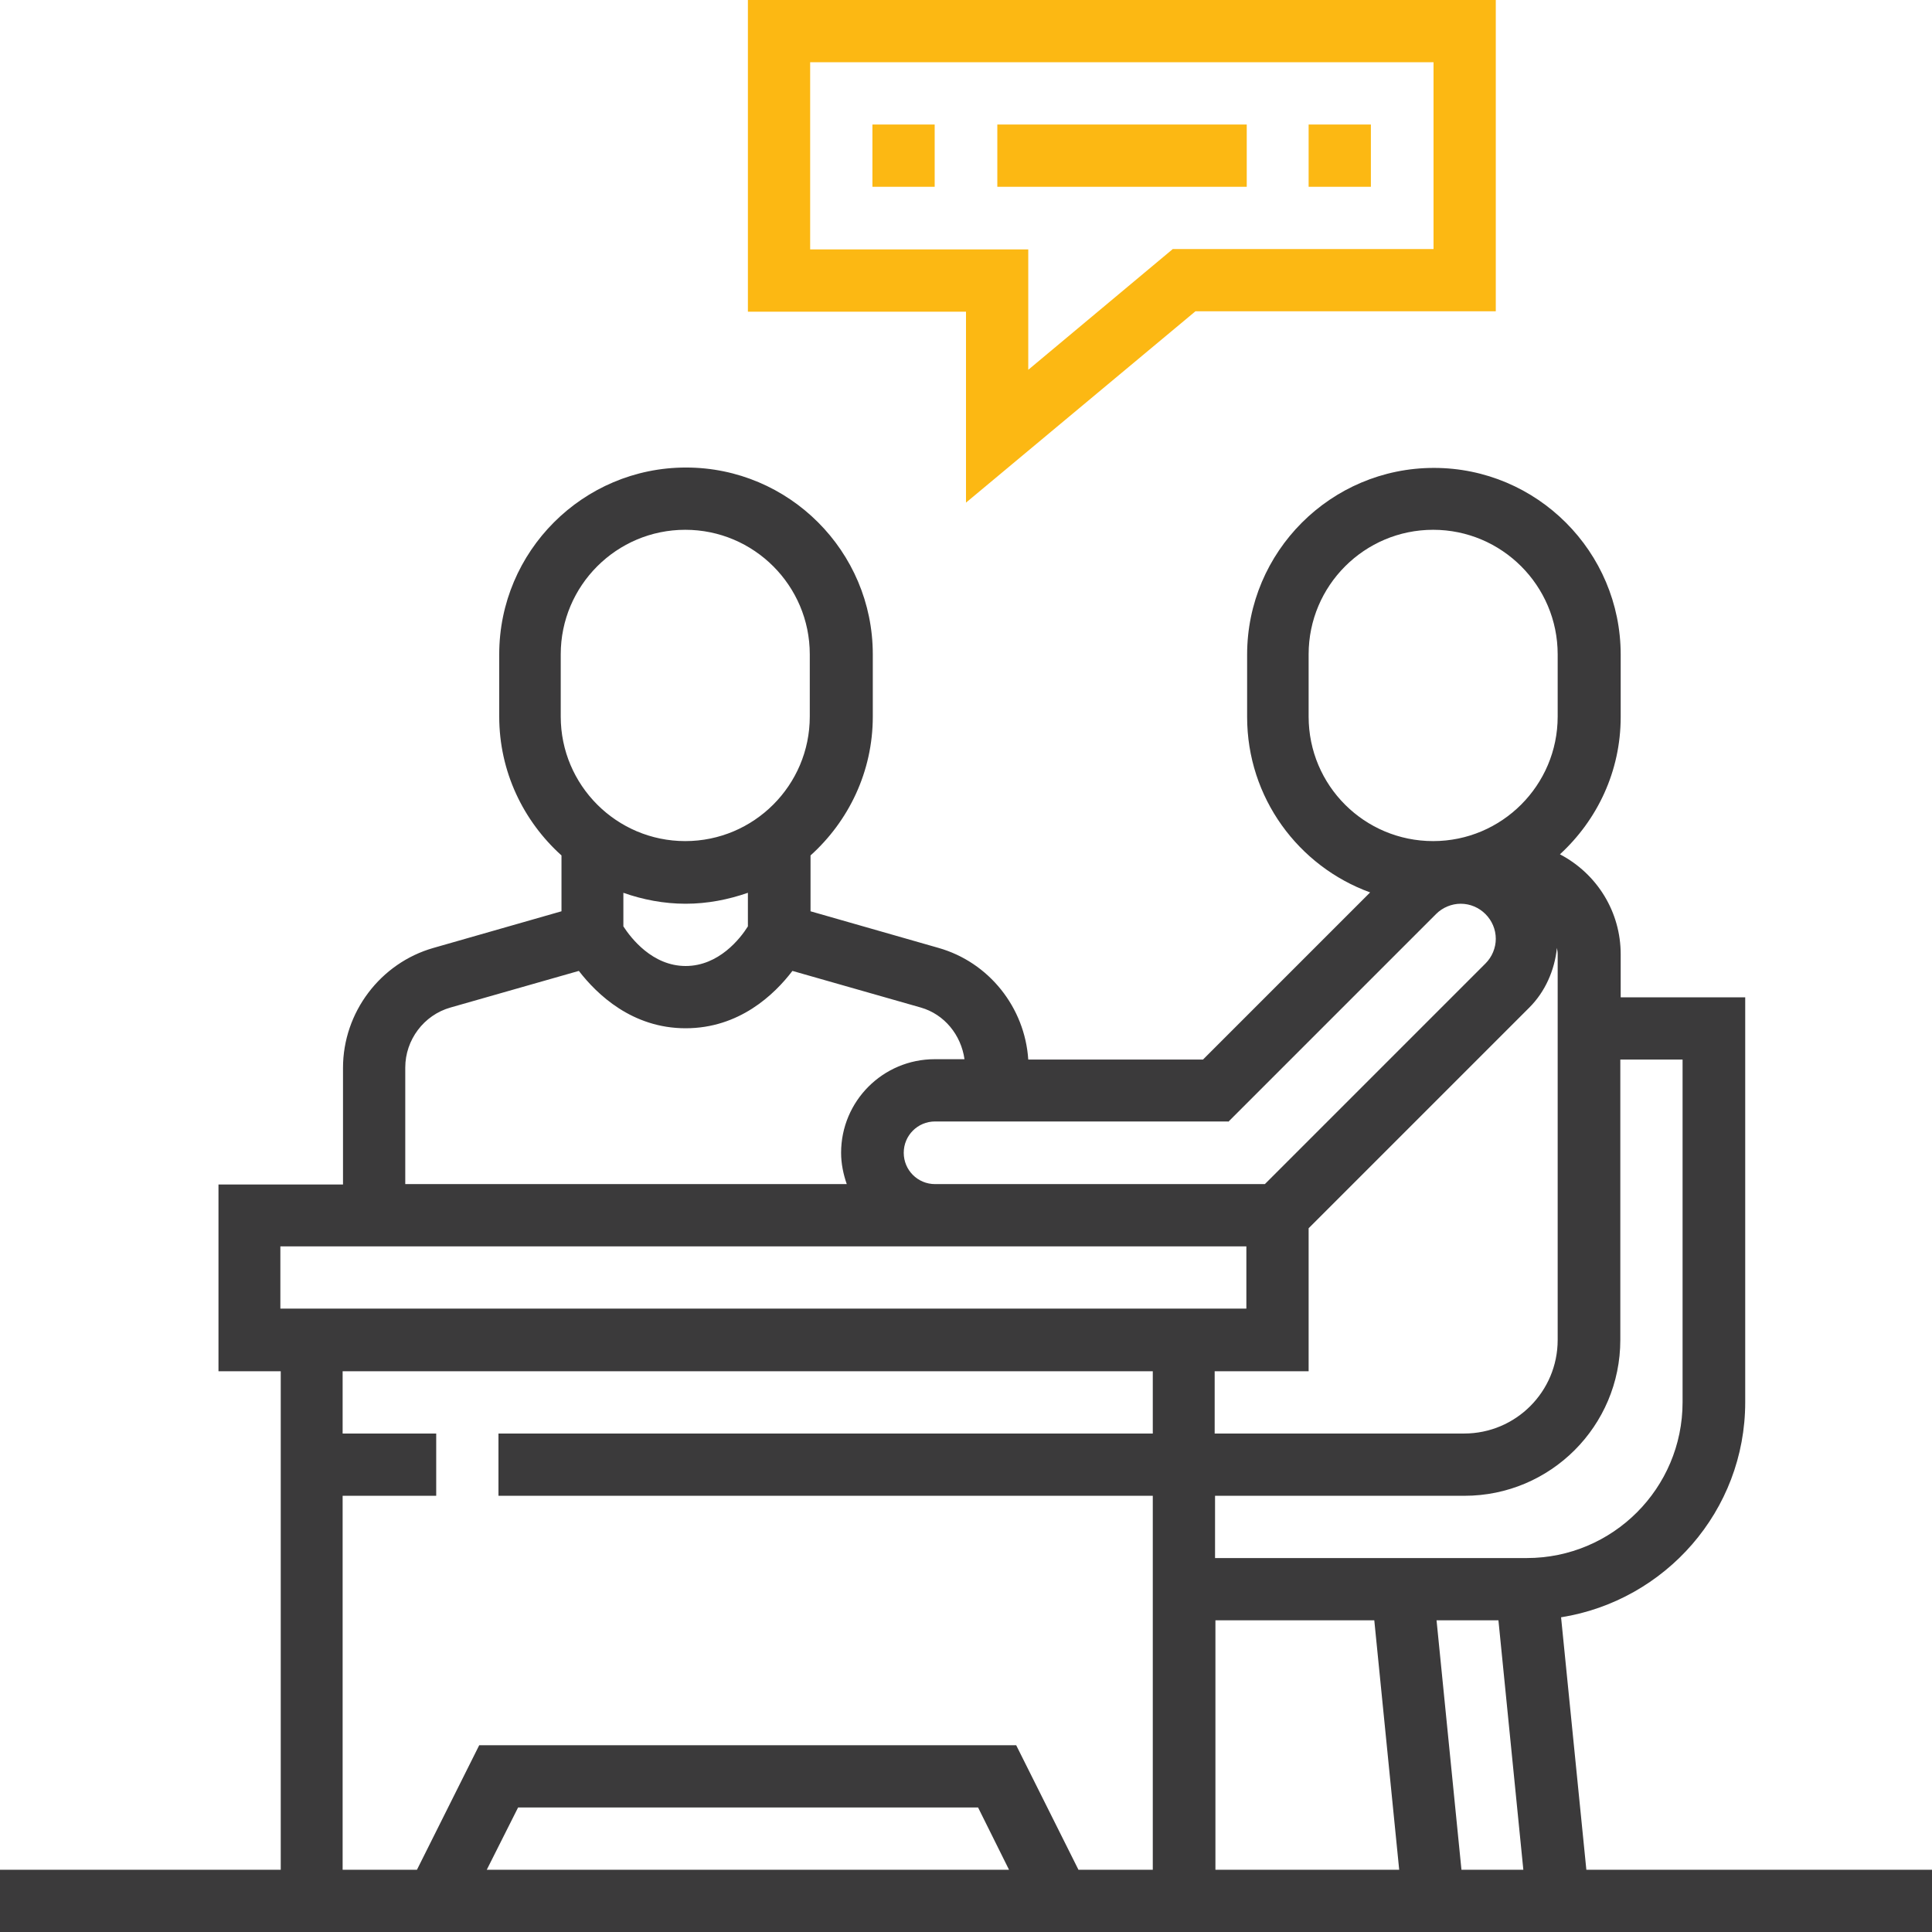 <?xml version="1.0" encoding="utf-8"?>
<!-- Generator: Adobe Illustrator 25.2.1, SVG Export Plug-In . SVG Version: 6.00 Build 0)  -->
<svg version="1.1" id="Layer_1" xmlns="http://www.w3.org/2000/svg" xmlns:xlink="http://www.w3.org/1999/xlink" x="0px" y="0px"
	 viewBox="0 0 512 512" style="enable-background:new 0 0 512 512;" xml:space="preserve">
<style type="text/css">
	.st0{fill:#FCB813;}
	.st1{fill:#3B3A3B;}
</style>
<path class="st0" d="M256,133.2l60.8-50.7h79.6V0H198.2v82.6H256V133.2z M214.7,66.1V16.5h165.2v49.5h-69.1L272.5,98V66.1H214.7z"/>
<path class="st0" d="M231.2,33h16.5v16.5h-16.5V33z"/>
<path class="st0" d="M264.3,33h66.1v16.5h-66.1V33z"/>
<path class="st0" d="M346.8,33h16.5v16.5h-16.5V33z"/>
<path class="st1" d="M420.4,495.5l-6.7-66.9c27.6-4.4,48.8-28.2,48.8-57V264.3h-33v-11.4c0-11.2-6.2-21.3-16.1-26.5
	c9.9-9.1,16.1-22,16.1-36.4v-16.5c0-27.3-22.2-49.5-49.5-49.5c-27.3,0-49.5,22.2-49.5,49.5v16.5c0,21.4,13.6,39.6,32.6,46.5
	l-44.3,44.3h-46.3c-0.9-13.8-10.4-25.8-23.8-29.6l-33.9-9.7v-14.8c10.1-9.1,16.5-22.2,16.5-36.8v-16.5c0-27.3-22.2-49.5-49.5-49.5
	s-49.5,22.2-49.5,49.5v16.5c0,14.6,6.4,27.7,16.5,36.8v14.8l-33.9,9.7c-14.1,4-24,17.1-24,31.8v30.9h-33v49.5h16.5v132.1H0V512h512
	v-16.5H420.4z M346.8,363.4v-37.9l58.5-58.5c4.2-4.2,6.7-9.9,7.3-15.8c0.1,0.6,0.2,1.1,0.2,1.7v102.2c0,13.7-11.1,24.8-24.8,24.8
	h-66.1v-16.5H346.8z M322.1,429.4h42.1l6.6,66.1h-48.7V429.4z M380.7,429.4h16.4l6.6,66.1h-16.4L380.7,429.4z M429.4,355.1v-74.3
	h16.5v90.8c0,22.8-18.5,41.3-41.3,41.3h-82.6v-16.5h66.1C410.9,396.4,429.4,377.9,429.4,355.1z M346.8,189.9v-16.5
	c0-18.2,14.8-33,33-33s33,14.8,33,33v16.5c0,18.2-14.8,33-33,33S346.8,208.2,346.8,189.9z M325.5,297.3l55.1-55.1
	c1.7-1.7,4.1-2.7,6.5-2.7c5.1,0,9.3,4.2,9.3,9.3c0,2.4-1,4.8-2.7,6.5l-58.5,58.5h-87.4c-4.6,0-8.3-3.7-8.3-8.3
	c0-4.6,3.7-8.3,8.3-8.3H325.5z M148.6,173.4c0-18.2,14.8-33,33-33s33,14.8,33,33v16.5c0,18.2-14.8,33-33,33s-33-14.8-33-33V173.4z
	 M181.7,239.5c5.8,0,11.3-1.1,16.5-2.9v8.9c-2,3.2-7.7,10.5-16.5,10.5c-8.8,0-14.5-7.4-16.5-10.5v-8.9
	C170.3,238.4,175.9,239.5,181.7,239.5z M107.4,282.9c0-7.3,4.9-13.9,12-15.9l34-9.7c4.8,6.2,14.1,15.2,28.3,15.2
	c14.2,0,23.5-8.9,28.3-15.2l34,9.7c6.3,1.8,10.7,7.3,11.6,13.7h-7.9c-13.7,0-24.8,11.1-24.8,24.8c0,2.9,0.6,5.7,1.5,8.3H107.4V282.9
	z M74.3,330.3h256v16.5h-256V330.3z M90.8,396.4h24.8v-16.5H90.8v-16.5h214.7v16.5H132.1v16.5h173.4v99.1h-19.7l-16.5-33H127
	l-16.5,33H90.8V396.4z M267.4,495.5H129l8.3-16.5h121.9L267.4,495.5z"/>
</svg>
